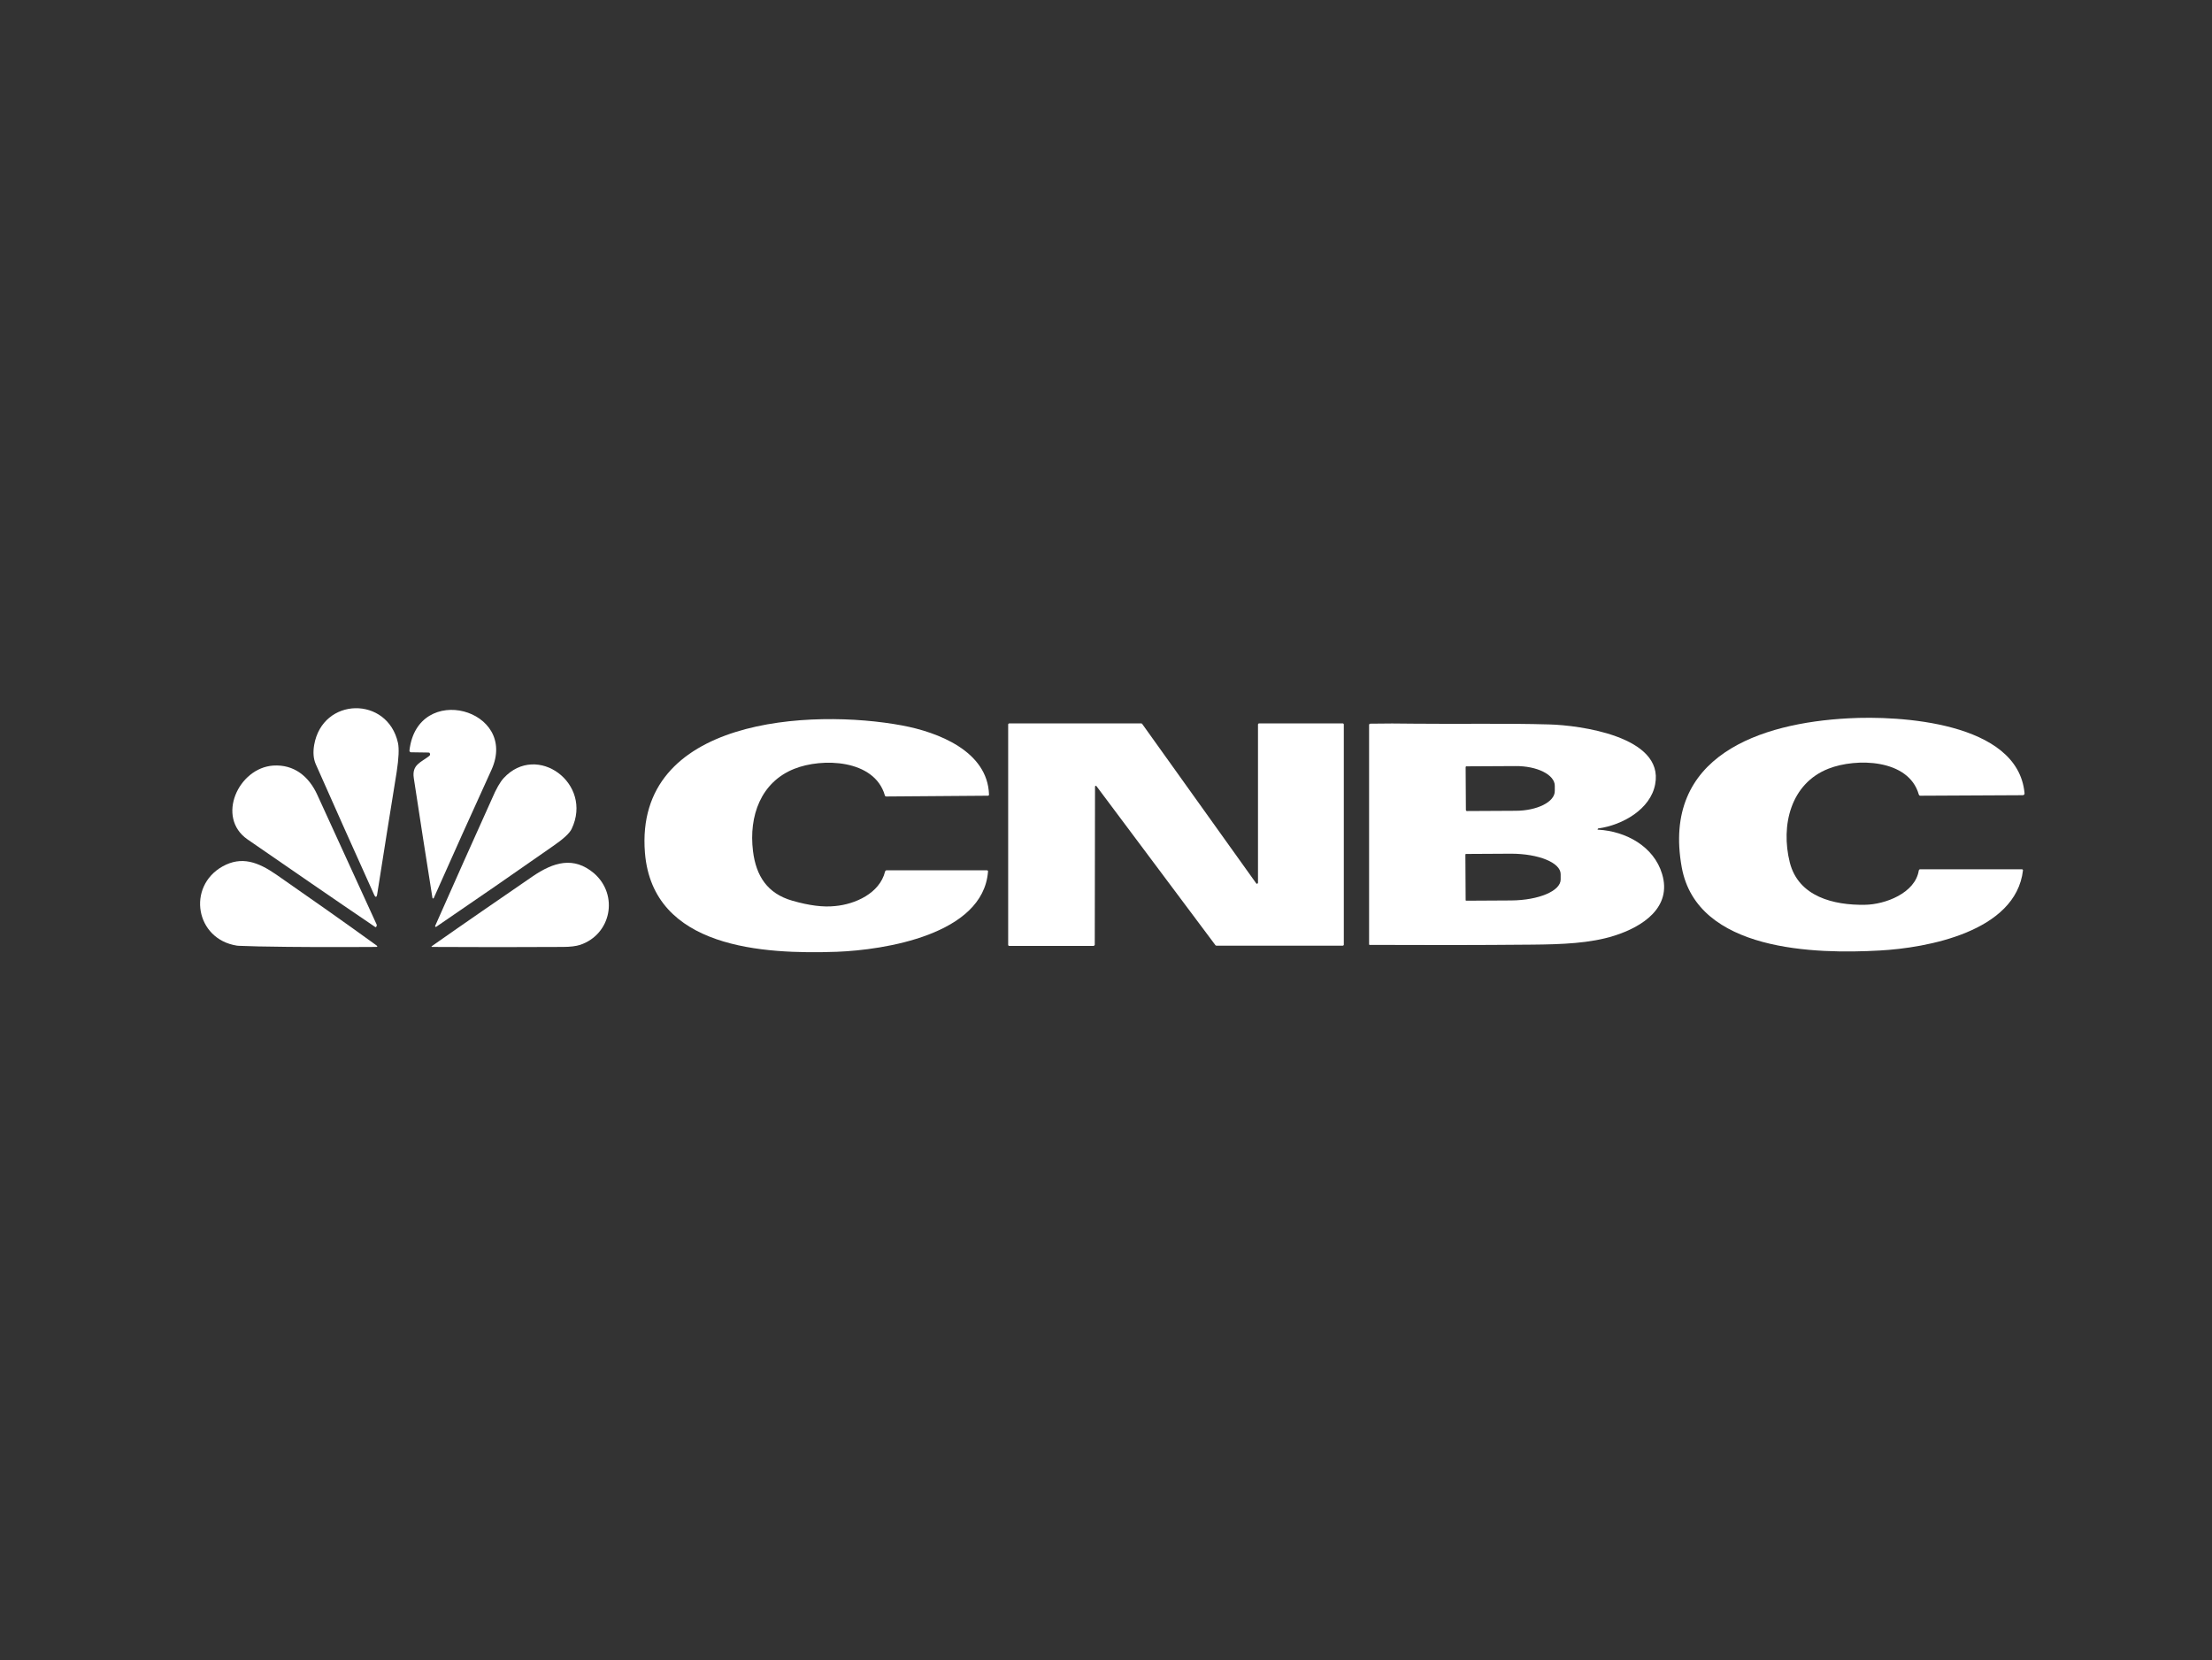 <?xml version="1.0" encoding="UTF-8"?> <svg xmlns="http://www.w3.org/2000/svg" xmlns:xlink="http://www.w3.org/1999/xlink" version="1.1" id="Layer_1" x="0px" y="0px" viewBox="0 0 866 650" style="enable-background:new 0 0 866 650;" xml:space="preserve"><rect x="0" y="0" width="866" height="650" fill="#333333" stroke="none"/> <style type="text/css"> .st0{fill:#FFFFFF;} </style> <g> <path class="st0" d="M123,291.6c3.3-18.8,28.7-19.2,32.8-0.8c0.5,2.3,0.3,6.1-0.5,11.4c-2.6,16.2-5.2,32.2-7.6,47.7 c-0.2,1.5-0.7,1.6-1.3,0.2c-7.9-17.5-15.5-34.5-22.8-51C122.7,297,122.5,294.5,123,291.6z"></path> <path class="st0" d="M167.7,294.6l-6.8-0.1c-0.3,0-0.6-0.3-0.6-0.6c0,0,0,0,0-0.1c3.1-27.1,42.9-16.2,32.1,7.6 c-7.6,16.7-15.2,33.5-22.6,50.2c-0.1,0.1-0.2,0.2-0.3,0.1c-0.1,0-0.2-0.1-0.2-0.2c-2.5-15.6-4.9-31.2-7.3-46.9 c-0.8-5.3,2.8-6.1,6.1-8.7c0.3-0.3,0.4-0.7,0.1-1.1C168.2,294.7,168,294.6,167.7,294.6z"></path> <path class="st0" d="M735.9,372.1c-24.9,1.4-71.5,0.5-77.5-32.6c-7.9-43.7,30.9-56.5,65.3-58.3c19.6-1.1,66.2,1.3,68.9,29.2 c0.1,0.6-0.2,0.9-0.8,0.9l-40,0.2c-0.3,0-0.5-0.2-0.6-0.5c-4-14-24.6-14.3-35.3-10.1c-14.9,5.8-18.8,22.3-15.2,36.7 c3.4,13.5,17.3,16.8,29.4,16.6c8-0.1,19.7-4.6,21.1-13.4c0.1-0.3,0.2-0.5,0.6-0.5h39.8c0.2,0,0.4,0.2,0.4,0.4c0,0,0,0,0,0 C789.2,364.8,754.3,371.1,735.9,372.1z"></path> <path class="st0" d="M327.6,372.6c-28.8,1-72-1.3-75.1-38.7c-4.3-53.1,65.3-56.5,100.7-49.9c13.9,2.6,33.5,10,34,27.1 c0,0.2-0.2,0.4-0.4,0.4c0,0,0,0,0,0l-39.8,0.3c-0.3,0-0.6-0.2-0.6-0.5c-4.1-14.1-24.6-14.7-35.5-10.3c-13,5.2-17.8,18.4-16.1,32.2 c1.2,9.7,5.6,16.6,15.4,19.4c6.6,1.9,12.1,2.6,16.7,2.1c7.9-0.7,17.5-5,19.6-13.5c0.1-0.3,0.3-0.5,0.6-0.5h39.2 c0.4,0,0.6,0.2,0.5,0.6C384.8,365.9,346.2,371.9,327.6,372.6z"></path> <path class="st0" d="M428.1,370.3h-33c-0.2,0-0.4-0.2-0.4-0.4v-86.3c0-0.2,0.2-0.4,0.4-0.4h51.7c0.1,0,0.2,0.1,0.3,0.1l44.7,62.5 c0.1,0.2,0.4,0.2,0.5,0.1c0.1-0.1,0.2-0.2,0.2-0.3v-62c0-0.2,0.2-0.4,0.4-0.4h32.8c0.2,0,0.4,0.2,0.4,0.4v86.2 c0,0.2-0.2,0.4-0.4,0.4l0,0l-49.5,0c-0.1,0-0.2-0.1-0.3-0.1l-46.6-62.3c-0.1-0.2-0.4-0.2-0.5-0.1c-0.1,0.1-0.1,0.2-0.1,0.3 l-0.1,61.9C428.5,370.1,428.3,370.3,428.1,370.3z"></path> <path class="st0" d="M625.7,324.8c10.9,0.6,21.8,6.6,25,17.3c4,13.1-7.6,20.7-18.7,24.2c-9.4,3-20.6,3.4-32.2,3.5 c-21.2,0.2-42.4,0.2-63.6,0.1c-0.1,0-0.2-0.1-0.2-0.2v-85.9c0-0.3,0.2-0.5,0.5-0.5c5.7-0.1,11.4-0.1,17.1,0 c17.7,0.2,35.9-0.2,53,0.3c11.5,0.3,45,4.6,41.4,23.4c-1.8,9.8-12.8,16-22.2,17.3c-0.2,0-0.3,0.2-0.3,0.3 C625.4,324.7,625.5,324.9,625.7,324.8z M573.8,300.4l0.1,16.7c0,0.2,0.2,0.4,0.4,0.4h0l19-0.1c8.5,0,15.5-3.5,15.4-7.8v-2 c0-4.3-6.9-7.8-15.5-7.7c0,0,0,0,0,0l-19,0.1C574,299.9,573.8,300.1,573.8,300.4z M573.7,334.6l0.1,17.8c0,0.1,0.1,0.2,0.2,0.2 c0,0,0,0,0,0l17.7-0.1c10.7-0.1,19.3-3.7,19.3-8.2l0-2.1c0-4.5-8.7-8-19.4-8c0,0,0,0,0,0l-17.7,0.1 C573.8,334.3,573.7,334.4,573.7,334.6z"></path> <path class="st0" d="M197.2,304.6c13-14.1,35.1,2.1,26.6,19.9c-0.8,1.7-3.3,4-7.4,6.8c-15,10.5-30.2,21-45.6,31.5 c-0.1,0.1-0.3,0.1-0.4-0.1c-0.1-0.1-0.1-0.2,0-0.3c7.3-16.5,14.7-33.1,22.2-49.7C194.2,308.9,195.8,306.1,197.2,304.6z"></path> <path class="st0" d="M96.9,328.6c-12.4-8.6-3.6-28,10.1-28.9c8.1-0.5,13.9,4.2,17.2,11.4c7.7,16.9,15.5,33.8,23.2,50.7 c0.2,0.3,0.1,0.7-0.1,1c-0.1,0.2-0.3,0.2-0.4,0.1c0,0,0,0,0,0C130.2,351.6,113.6,340.1,96.9,328.6z"></path> <path class="st0" d="M92.8,370.2c-16.3-2.5-19.7-23.1-5.7-31c7.5-4.2,14-1.7,21.1,3.2c13.1,9.1,26.2,18.3,39.2,27.7 c0.5,0.4,0.4,0.6-0.2,0.6c-15.4,0.1-30.7,0.1-46-0.2C96,370.3,93.2,370.3,92.8,370.2z"></path> <path class="st0" d="M232.6,341.9c9.7,8.5,6.7,23.9-5.5,28c-1.6,0.5-3.8,0.8-6.8,0.8c-17,0.1-34,0.1-51,0c-0.5,0-0.5-0.1-0.1-0.4 c13.1-9.2,26.2-18.2,39.3-27.2C216.7,337.5,224.6,335.1,232.6,341.9z"></path> </g> </svg> 